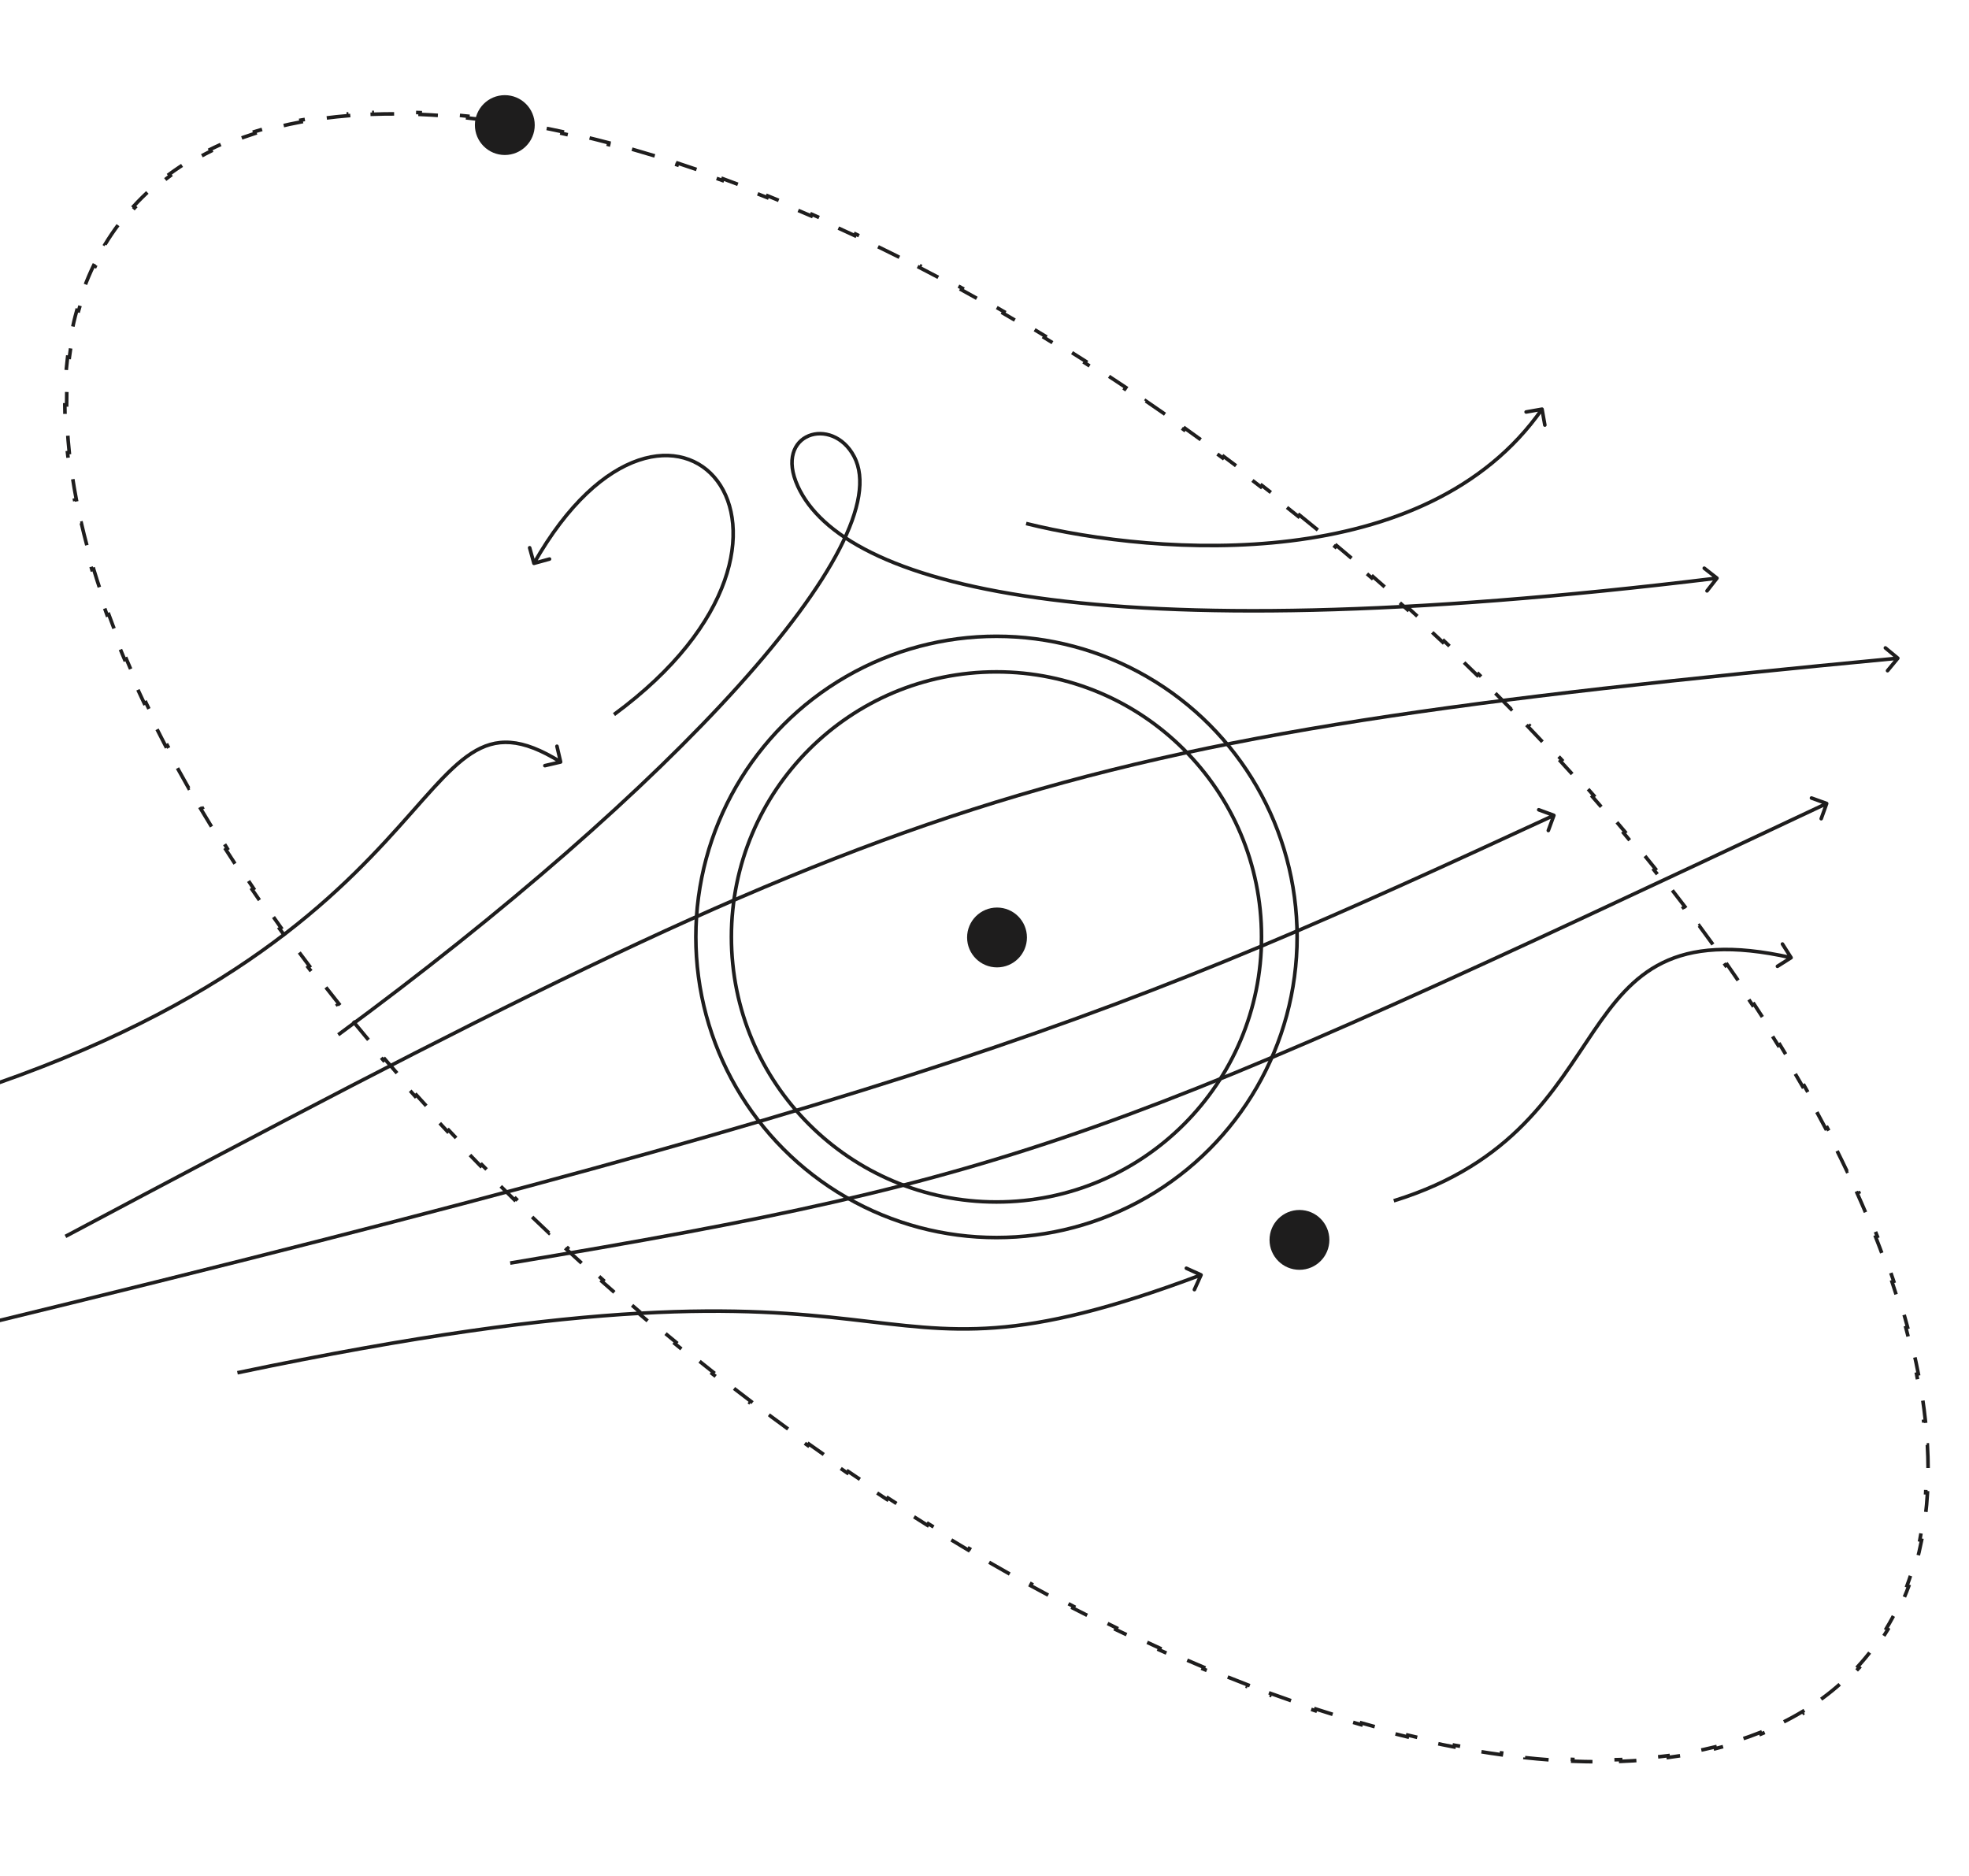 <?xml version="1.0" encoding="UTF-8"?> <svg xmlns="http://www.w3.org/2000/svg" width="658" height="627" viewBox="0 0 658 627" fill="none"><circle cx="332.997" cy="313.11" r="88.577" stroke="#1E1D1D" stroke-width="1.2"></circle><circle cx="333.001" cy="313.11" r="100.467" stroke="#1E1D1D" stroke-width="1.2"></circle><path d="M434.243 172.129C436.317 173.799 438.388 175.483 440.457 177.181L440.076 177.645C441.109 178.493 442.142 179.345 443.174 180.201C444.206 181.056 445.235 181.913 446.26 182.771L446.645 182.311C448.697 184.029 450.736 185.752 452.761 187.48L452.372 187.937C454.398 189.666 456.41 191.4 458.409 193.139L458.802 192.686C460.826 194.447 462.836 196.213 464.832 197.984L464.434 198.433C466.429 200.203 468.409 201.977 470.376 203.756L470.778 203.312C472.764 205.108 474.736 206.91 476.692 208.715L476.285 209.156C478.25 210.969 480.199 212.786 482.134 214.607L482.545 214.17C484.49 216 486.419 217.834 488.334 219.673L487.918 220.106C489.851 221.961 491.768 223.821 493.67 225.684L494.09 225.255C495.993 227.12 497.88 228.988 499.752 230.86L499.328 231.284C501.226 233.182 503.109 235.084 504.975 236.988L505.403 236.569C507.272 238.476 509.124 240.386 510.96 242.299L510.527 242.715C512.381 244.647 514.219 246.583 516.039 248.521L516.477 248.11C518.309 250.061 520.123 252.013 521.921 253.968L521.479 254.374C523.288 256.342 525.079 258.312 526.853 260.283L527.299 259.882C529.093 261.876 530.868 263.871 532.625 265.869L532.174 266.265C533.936 268.268 535.679 270.272 537.404 272.277L537.859 271.886C539.611 273.924 541.344 275.963 543.058 278.003L542.599 278.389C544.311 280.427 546.004 282.466 547.678 284.506L548.142 284.125C549.85 286.208 551.538 288.291 553.206 290.374L552.737 290.748C554.403 292.83 556.049 294.911 557.673 296.992L558.146 296.622C559.802 298.744 561.437 300.865 563.05 302.985L562.573 303.348C564.189 305.473 565.783 307.596 567.354 309.718L567.837 309.361C569.438 311.523 571.016 313.683 572.571 315.842L572.084 316.193C573.646 318.36 575.184 320.526 576.698 322.69L577.19 322.346C578.733 324.55 580.251 326.751 581.745 328.95L581.248 329.287C582.75 331.498 584.227 333.706 585.679 335.911L586.18 335.581C587.66 337.829 589.114 340.074 590.542 342.315L590.036 342.637C591.472 344.891 592.881 347.141 594.263 349.386L594.774 349.071C596.187 351.367 597.572 353.657 598.928 355.943L598.412 356.249C599.775 358.545 601.109 360.835 602.413 363.12L602.935 362.822C604.274 365.167 605.583 367.507 606.861 369.839L606.335 370.127C607.617 372.467 608.868 374.799 610.088 377.125L610.619 376.846C611.876 379.241 613.099 381.629 614.289 384.008L613.753 384.276C614.95 386.671 616.114 389.056 617.243 391.432L617.785 391.175C618.942 393.61 620.064 396.036 621.149 398.452L620.601 398.698C621.703 401.15 622.767 403.591 623.793 406.021L624.346 405.788C625.39 408.26 626.395 410.72 627.36 413.168L626.802 413.388C627.794 415.901 628.743 418.401 629.65 420.886L630.214 420.68C631.135 423.203 632.012 425.711 632.845 428.202L632.276 428.393C633.132 430.95 633.94 433.489 634.702 436.011L635.276 435.838C636.058 438.426 636.791 440.996 637.473 443.546L636.894 443.701C637.587 446.291 638.229 448.86 638.819 451.407L639.404 451.271C640.015 453.91 640.57 456.525 641.069 459.116L640.48 459.229C640.99 461.881 641.442 464.507 641.833 467.105L642.426 467.016C642.828 469.683 643.168 472.322 643.443 474.93L642.846 474.993C643.129 477.666 643.344 480.307 643.492 482.914L644.091 482.88C644.244 485.591 644.325 488.267 644.332 490.905L643.732 490.907C643.739 493.603 643.669 496.259 643.521 498.874L644.12 498.908C643.967 501.605 643.731 504.258 643.411 506.866L642.815 506.793C642.489 509.456 642.075 512.07 641.571 514.634L642.16 514.75C641.641 517.393 641.029 519.983 640.321 522.518L639.743 522.357C639.022 524.939 638.202 527.463 637.281 529.925L637.843 530.136C636.902 532.652 635.857 535.106 634.707 537.495L634.166 537.235C633.014 539.628 631.754 541.955 630.387 544.213L630.9 544.524C629.521 546.802 628.032 549.01 626.432 551.147L625.952 550.787C625.159 551.847 624.338 552.889 623.489 553.912C622.641 554.936 621.769 555.935 620.875 556.912L621.317 557.317C619.515 559.285 617.62 561.157 615.638 562.935L615.237 562.489C613.272 564.251 611.219 565.92 609.081 567.496L609.437 567.979C607.303 569.553 605.085 571.035 602.786 572.426L602.476 571.913C600.226 573.274 597.899 574.548 595.495 575.735L595.761 576.273C593.401 577.439 590.969 578.521 588.468 579.521L588.245 578.964C585.819 579.934 583.327 580.826 580.77 581.64L580.953 582.212C578.449 583.01 575.886 583.734 573.264 584.384L573.119 583.802C570.578 584.432 567.981 584.994 565.33 585.487L565.44 586.077C562.846 586.559 560.202 586.976 557.509 587.328L557.431 586.733C554.842 587.071 552.207 587.349 549.528 587.567L549.577 588.165C546.962 588.378 544.306 588.534 541.611 588.634L541.589 588.034C538.963 588.131 536.299 588.174 533.599 588.164L533.597 588.764C530.958 588.754 528.285 588.694 525.579 588.583L525.604 587.983C522.992 587.876 520.348 587.721 517.675 587.52L517.63 588.118C514.998 587.92 512.337 587.677 509.648 587.389L509.712 586.792C507.093 586.511 504.447 586.187 501.776 585.821L501.694 586.416C499.091 586.059 496.464 585.662 493.814 585.224L493.912 584.632C491.302 584.202 488.67 583.732 486.016 583.224L485.903 583.813C483.319 583.319 480.715 582.787 478.092 582.22L478.219 581.633C475.641 581.076 473.045 580.483 470.431 579.855L470.291 580.438C467.716 579.82 465.124 579.168 462.516 578.482L462.669 577.902C460.125 577.233 457.565 576.532 454.99 575.799L454.826 576.376C452.267 575.648 449.694 574.888 447.107 574.098L447.283 573.524C444.772 572.756 442.247 571.96 439.711 571.134L439.525 571.704C436.996 570.88 434.455 570.028 431.902 569.147L432.098 568.579C429.611 567.721 427.113 566.835 424.604 565.922L424.399 566.485C421.901 565.576 419.394 564.64 416.876 563.677L417.091 563.117C414.628 562.175 412.156 561.207 409.675 560.214L409.452 560.771C406.985 559.784 404.51 558.771 402.026 557.733L402.257 557.18C399.822 556.162 397.378 555.12 394.927 554.055L394.688 554.605C392.25 553.545 389.805 552.461 387.354 551.354L387.601 550.807C385.194 549.72 382.78 548.61 380.361 547.478L380.106 548.021C377.697 546.893 375.281 545.743 372.86 544.57L373.121 544.03C370.744 542.879 368.362 541.706 365.975 540.512L365.707 541.049C363.324 539.857 360.937 538.644 358.545 537.41L358.82 536.877C356.474 535.666 354.124 534.435 351.77 533.184L351.489 533.714C349.132 532.461 346.773 531.189 344.41 529.896L344.698 529.37C342.383 528.103 340.065 526.818 337.745 525.513L337.451 526.036C335.128 524.73 332.803 523.405 330.476 522.061L330.776 521.541C328.485 520.219 326.193 518.877 323.898 517.518L323.592 518.034C321.304 516.678 319.014 515.303 316.722 513.91L317.034 513.398C314.767 512.02 312.5 510.625 310.231 509.213L309.914 509.722C307.659 508.318 305.404 506.897 303.148 505.458L303.47 504.952C301.228 503.523 298.985 502.076 296.742 500.612L296.414 501.114C294.194 499.665 291.973 498.2 289.753 496.717L290.086 496.218C287.868 494.738 285.651 493.241 283.433 491.727L283.095 492.222C280.909 490.73 278.723 489.222 276.538 487.697L276.881 487.205C274.698 485.682 272.515 484.143 270.333 482.588L269.985 483.077C267.824 481.536 265.663 479.98 263.504 478.409L263.857 477.924C261.709 476.36 259.562 474.781 257.417 473.187L257.059 473.669C254.922 472.081 252.786 470.478 250.652 468.859L251.015 468.381C248.902 466.779 246.791 465.162 244.682 463.53L244.315 464.004C242.204 462.371 240.096 460.724 237.99 459.061L238.362 458.59C236.283 456.949 234.205 455.293 232.131 453.623L231.755 454.09C229.681 452.42 227.609 450.737 225.541 449.039L225.922 448.575C224.888 447.726 223.856 446.875 222.824 446.019C221.792 445.164 220.763 444.307 219.738 443.449L219.353 443.909C217.3 442.191 215.262 440.468 213.236 438.739L213.626 438.283C211.6 436.554 209.588 434.82 207.589 433.081L207.195 433.534C205.171 431.773 203.161 430.006 201.165 428.235L201.563 427.787C199.569 426.017 197.588 424.242 195.622 422.463L195.219 422.908C193.234 421.111 191.262 419.31 189.305 417.504L189.712 417.063C187.748 415.251 185.798 413.434 183.864 411.613L183.453 412.05C181.508 410.22 179.578 408.385 177.664 406.547L178.079 406.114C176.147 404.259 174.23 402.399 172.328 400.536L171.908 400.964C170.005 399.1 168.117 397.232 166.246 395.36L166.67 394.936C164.771 393.038 162.889 391.136 161.023 389.231L160.594 389.651C158.726 387.744 156.874 385.834 155.038 383.92L155.471 383.505C153.617 381.572 151.779 379.637 149.958 377.699L149.521 378.109C147.689 376.159 145.874 374.206 144.077 372.251L144.518 371.845C142.709 369.878 140.918 367.908 139.145 365.937L138.699 366.338C136.905 364.344 135.13 362.348 133.373 360.351L133.823 359.955C132.062 357.952 130.319 355.948 128.594 353.943L128.139 354.334C126.387 352.296 124.653 350.257 122.94 348.217L123.399 347.831C121.687 345.793 119.993 343.753 118.32 341.714L117.856 342.094C116.148 340.012 114.46 337.929 112.792 335.846L113.26 335.471C111.594 333.39 109.949 331.309 108.324 329.228L107.851 329.597C106.195 327.476 104.56 325.355 102.948 323.235L103.425 322.871C101.809 320.747 100.215 318.624 98.643 316.501L98.161 316.859C96.56 314.697 94.982 312.536 93.426 310.378L93.913 310.027C92.352 307.859 90.814 305.694 89.299 303.53L88.808 303.874C87.265 301.67 85.747 299.468 84.253 297.27L84.749 296.932C83.248 294.722 81.771 292.514 80.319 290.309L79.818 290.639C78.338 288.391 76.883 286.146 75.456 283.905L75.962 283.582C74.526 281.329 73.117 279.079 71.735 276.834L71.224 277.148C69.811 274.853 68.426 272.562 67.069 270.277L67.585 269.971C66.223 267.675 64.889 265.385 63.584 263.1L63.063 263.398C61.724 261.052 60.415 258.713 59.136 256.381L59.663 256.092C58.38 253.753 57.129 251.42 55.91 249.095L55.378 249.374C54.122 246.978 52.898 244.591 51.709 242.212L52.245 241.943C51.048 239.549 49.884 237.164 48.755 234.787L48.213 235.045C47.056 232.609 45.934 230.183 44.849 227.768L45.396 227.522C44.295 225.07 43.231 222.628 42.205 220.199L41.652 220.432C40.608 217.96 39.603 215.499 38.637 213.052L39.196 212.832C38.204 210.318 37.255 207.819 36.348 205.334L35.784 205.54C34.863 203.017 33.986 200.509 33.152 198.017L33.721 197.827C32.866 195.27 32.057 192.73 31.296 190.208L30.721 190.382C29.939 187.794 29.207 185.224 28.524 182.674L29.104 182.519C28.41 179.929 27.768 177.36 27.179 174.813L26.594 174.948C25.983 172.31 25.428 169.695 24.929 167.104L25.518 166.99C25.008 164.339 24.556 161.713 24.165 159.115L23.571 159.204C23.169 156.537 22.83 153.898 22.555 151.289L23.151 151.226C22.869 148.554 22.654 145.913 22.506 143.306L21.907 143.34C21.753 140.628 21.672 137.953 21.665 135.314L22.265 135.313C22.258 132.617 22.328 129.961 22.477 127.346L21.878 127.312C22.031 124.615 22.267 121.962 22.587 119.354L23.182 119.427C23.509 116.764 23.923 114.149 24.426 111.586L23.837 111.47C24.356 108.827 24.969 106.236 25.677 103.702L26.255 103.863C26.976 101.281 27.796 98.757 28.716 96.294L28.154 96.084C29.095 93.567 30.14 91.113 31.291 88.725L31.831 88.985C32.984 86.592 34.243 84.265 35.611 82.007L35.097 81.696C36.477 79.418 37.966 77.209 39.565 75.073L40.046 75.433C40.839 74.373 41.66 73.331 42.508 72.308C43.357 71.284 44.228 70.284 45.123 69.308L44.68 68.903C46.483 66.935 48.377 65.062 50.36 63.284L50.761 63.731C52.726 61.969 54.779 60.3 56.917 58.723L56.561 58.24C58.695 56.667 60.913 55.185 63.211 53.794L63.522 54.307C65.771 52.946 68.099 51.672 70.503 50.485L70.237 49.947C72.597 48.781 75.028 47.699 77.53 46.699L77.752 47.256C80.178 46.286 82.671 45.394 85.227 44.579L85.045 44.008C87.548 43.21 90.112 42.486 92.734 41.836L92.878 42.418C95.42 41.787 98.017 41.226 100.668 40.733L100.558 40.143C103.152 39.661 105.796 39.244 108.489 38.892L108.566 39.487C111.156 39.149 113.791 38.871 116.469 38.653L116.421 38.055C119.035 37.842 121.691 37.686 124.387 37.586L124.409 38.186C127.035 38.089 129.698 38.045 132.399 38.056L132.401 37.456C135.04 37.465 137.712 37.526 140.418 37.637L140.394 38.237C143.006 38.344 145.65 38.498 148.323 38.7L148.368 38.101C151 38.299 153.661 38.543 156.35 38.831L156.286 39.428C158.905 39.709 161.551 40.032 164.222 40.398L164.303 39.804C166.906 40.161 169.533 40.558 172.183 40.995L172.086 41.587C174.696 42.018 177.328 42.487 179.982 42.995L180.094 42.406C182.678 42.901 185.282 43.432 187.905 44L187.778 44.586C190.356 45.144 192.953 45.737 195.567 46.365L195.707 45.782C198.282 46.4 200.873 47.052 203.482 47.738L203.329 48.318C205.873 48.987 208.433 49.688 211.008 50.421L211.172 49.844C213.731 50.572 216.304 51.331 218.89 52.122L218.715 52.696C221.226 53.463 223.75 54.26 226.287 55.086L226.473 54.516C229.002 55.339 231.543 56.192 234.096 57.073L233.9 57.64C236.387 58.499 238.885 59.385 241.394 60.298L241.599 59.734C244.096 60.644 246.604 61.58 249.121 62.542L248.907 63.103C251.37 64.045 253.842 65.012 256.322 66.005L256.545 65.448C259.012 66.436 261.488 67.448 263.972 68.486L263.74 69.04C266.176 70.058 268.62 71.099 271.07 72.165L271.31 71.615C273.747 72.675 276.192 73.759 278.644 74.866L278.397 75.413C280.804 76.5 283.218 77.61 285.637 78.742L285.891 78.199C288.301 79.327 290.717 80.477 293.138 81.649L292.876 82.189C295.253 83.341 297.635 84.513 300.022 85.707L300.291 85.171C302.674 86.362 305.061 87.576 307.453 88.81L307.177 89.343C309.523 90.553 311.874 91.784 314.228 93.036L314.509 92.506C316.865 93.758 319.225 95.031 321.588 96.324L321.3 96.85C323.615 98.116 325.932 99.402 328.253 100.707L328.547 100.184C330.869 101.49 333.195 102.815 335.522 104.159L335.222 104.678C337.512 106.001 339.805 107.342 342.099 108.702L342.405 108.186C344.694 109.542 346.984 110.917 349.276 112.309L348.964 112.822C351.23 114.199 353.498 115.594 355.767 117.007L356.084 116.498C358.338 117.901 360.594 119.323 362.85 120.761L362.527 121.267C364.769 122.697 367.012 124.144 369.255 125.608L369.583 125.105C371.804 126.554 374.024 128.02 376.245 129.503L375.912 130.002C378.129 131.482 380.347 132.979 382.564 134.493L382.903 133.997C385.089 135.49 387.275 136.998 389.46 138.522L389.116 139.014C391.3 140.538 393.483 142.077 395.664 143.632L396.013 143.143C398.174 144.684 400.335 146.24 402.494 147.811L402.141 148.296C404.289 149.86 406.436 151.438 408.581 153.032L408.939 152.551C411.076 154.139 413.212 155.742 415.345 157.36L414.983 157.838C417.096 159.441 419.207 161.058 421.316 162.69L421.683 162.215C423.793 163.848 425.901 165.496 428.007 167.158L427.635 167.629C429.715 169.271 431.792 170.927 433.867 172.597L434.243 172.129Z" stroke="#1E1D1D" stroke-width="1.2" stroke-dasharray="7.93 7.93"></path><circle cx="333.184" cy="313.293" r="10" fill="#1E1D1D"></circle><circle cx="434.25" cy="414.36" r="10" fill="#1E1D1D"></circle><path d="M574.251 193.586C574.455 193.325 574.409 192.948 574.148 192.744L569.895 189.417C569.634 189.212 569.257 189.258 569.053 189.519C568.849 189.78 568.895 190.157 569.156 190.362L572.936 193.319L569.978 197.1C569.774 197.361 569.82 197.738 570.081 197.942C570.342 198.146 570.719 198.1 570.923 197.839L574.251 193.586ZM266.614 162.501L266.068 162.751L266.614 162.501ZM285.44 152.592L285.971 152.314L285.44 152.592ZM266.068 162.751C269.891 171.092 277.899 178.793 290.986 185.256C304.074 191.719 322.283 196.965 346.588 200.376C395.199 207.198 468.302 206.696 573.851 193.812L573.705 192.621C468.202 205.5 395.217 205.989 346.755 199.188C322.524 195.787 304.451 190.567 291.517 184.18C278.583 177.793 270.83 170.26 267.159 162.251L266.068 162.751ZM113.386 346.292C169.39 305.156 216.289 264.009 247.313 229.537C262.823 212.304 274.385 196.716 281.13 183.614C287.851 170.558 289.883 159.781 285.971 152.314L284.908 152.871C288.523 159.771 286.762 170.05 280.063 183.065C273.386 196.035 261.9 211.535 246.421 228.734C215.47 263.126 168.639 304.219 112.676 345.324L113.386 346.292ZM285.971 152.314C282.213 145.139 275.151 142.987 270.008 145.102C267.434 146.16 265.374 148.282 264.508 151.313C263.644 154.336 263.983 158.202 266.068 162.751L267.159 162.251C265.157 157.883 264.897 154.318 265.662 151.643C266.424 148.977 268.218 147.135 270.465 146.212C274.962 144.362 281.4 146.173 284.908 152.871L285.971 152.314Z" fill="#1E1D1D"></path><path d="M634.681 220.352C634.892 220.096 634.856 219.718 634.601 219.507L630.438 216.068C630.182 215.857 629.804 215.893 629.593 216.148C629.382 216.404 629.418 216.782 629.673 216.993L633.374 220.05L630.317 223.751C630.106 224.006 630.142 224.384 630.397 224.595C630.653 224.807 631.031 224.771 631.242 224.515L634.681 220.352ZM22.153 413.716C163.857 338.405 244.066 297.065 325.255 271.075C406.436 245.087 488.617 234.439 634.276 220.567L634.162 219.372C488.51 233.244 406.209 243.9 324.889 269.932C243.578 295.961 163.27 337.358 21.59 412.656L22.153 413.716Z" fill="#1E1D1D"></path><path d="M519.842 272.692C519.957 272.381 519.797 272.036 519.486 271.922L514.418 270.057C514.107 269.943 513.762 270.102 513.648 270.413C513.534 270.724 513.693 271.069 514.004 271.183L518.509 272.841L516.851 277.346C516.737 277.657 516.896 278.001 517.207 278.116C517.518 278.23 517.863 278.071 517.977 277.76L519.842 272.692ZM-39.422 451.422C314.338 366.202 375.811 339.438 519.531 273.03L519.027 271.94C375.4 338.306 314.006 365.048 -39.703 450.255L-39.422 451.422Z" fill="#1E1D1D"></path><path d="M401.918 426.315C402.054 426.013 401.921 425.657 401.619 425.52L396.701 423.29C396.399 423.153 396.044 423.287 395.907 423.589C395.77 423.891 395.904 424.246 396.205 424.383L400.577 426.366L398.595 430.737C398.458 431.039 398.591 431.394 398.893 431.531C399.195 431.668 399.551 431.534 399.687 431.233L401.918 426.315ZM79.467 459.352C199.801 434.097 249.279 437.571 284.135 441.526C301.574 443.505 315.452 445.621 332.707 444.315C349.969 443.008 370.588 438.282 401.582 426.629L401.16 425.505C370.226 437.136 349.725 441.824 332.616 443.118C315.502 444.413 301.759 442.318 284.27 440.334C249.272 436.362 199.664 432.9 79.221 458.178L79.467 459.352Z" fill="#1E1D1D"></path><path d="M598.869 320.553C599.149 320.376 599.232 320.005 599.055 319.725L596.168 315.162C595.991 314.882 595.62 314.798 595.34 314.975C595.06 315.152 594.977 315.523 595.154 315.803L597.72 319.86L593.664 322.426C593.384 322.603 593.3 322.974 593.477 323.254C593.655 323.534 594.025 323.617 594.305 323.44L598.869 320.553ZM465.95 401.869C506.308 389.413 519.79 364.455 533.028 345.031C539.65 335.315 546.171 327.043 555.911 322.272C565.637 317.508 578.675 316.189 598.416 320.631L598.68 319.46C578.787 314.985 565.443 316.267 555.383 321.195C545.337 326.115 538.667 334.626 532.036 344.356C518.769 363.823 505.498 388.407 465.596 400.723L465.95 401.869Z" fill="#1E1D1D"></path><path d="M515.906 136.633C515.848 136.307 515.536 136.089 515.21 136.147L509.893 137.09C509.567 137.148 509.349 137.46 509.407 137.786C509.465 138.112 509.776 138.33 510.103 138.272L514.829 137.433L515.667 142.16C515.725 142.486 516.037 142.703 516.363 142.646C516.689 142.588 516.907 142.276 516.849 141.95L515.906 136.633ZM342.762 175.534C365.109 181.078 398.626 185.363 431.413 181.33C464.195 177.297 496.347 164.934 515.807 137.081L514.823 136.394C495.639 163.852 463.881 176.127 431.267 180.139C398.658 184.15 365.292 179.887 343.051 174.37L342.762 175.534Z" fill="#1E1D1D"></path><path d="M177.855 188.422C177.943 188.741 178.274 188.929 178.593 188.841L183.799 187.406C184.118 187.318 184.306 186.988 184.218 186.668C184.13 186.349 183.8 186.161 183.48 186.249L178.853 187.524L177.577 182.897C177.489 182.578 177.159 182.39 176.839 182.478C176.52 182.566 176.332 182.896 176.42 183.216L177.855 188.422ZM205.541 239.279C226.172 224.117 237.718 208.296 242.676 194.315C247.631 180.341 246.009 168.166 240.222 160.407C234.416 152.623 224.504 149.41 213.214 153.231C201.954 157.042 189.347 167.83 177.912 187.966L178.955 188.559C190.309 168.565 202.72 158.05 213.599 154.368C224.448 150.695 233.796 153.799 239.26 161.125C244.745 168.477 246.405 180.206 241.545 193.914C236.687 207.615 225.32 223.254 204.83 238.312L205.541 239.279Z" fill="#1E1D1D"></path><path d="M187.93 254.514C188.005 254.836 187.804 255.159 187.482 255.234L182.222 256.457C181.899 256.532 181.577 256.331 181.502 256.009C181.427 255.686 181.627 255.363 181.95 255.288L186.625 254.201L185.538 249.526C185.463 249.203 185.664 248.88 185.987 248.805C186.309 248.73 186.632 248.931 186.707 249.254L187.93 254.514ZM-34.766 371.983C61.23 345.262 103.495 307.674 128.321 280.871C131.428 277.517 134.264 274.33 136.9 271.35C139.535 268.372 141.975 265.597 144.283 263.075C148.894 258.038 153.021 253.966 157.217 251.251C161.431 248.523 165.728 247.154 170.662 247.535C175.575 247.915 181.058 250.027 187.663 254.14L187.029 255.159C180.505 251.097 175.213 249.091 170.569 248.732C165.947 248.374 161.907 249.644 157.869 252.258C153.812 254.884 149.773 258.855 145.168 263.885C142.869 266.397 140.438 269.162 137.799 272.145C135.161 275.126 132.318 278.321 129.202 281.686C104.238 308.637 61.785 346.354 -34.445 373.139L-34.766 371.983Z" fill="#1E1D1D"></path><path d="M611.004 268.725C611.116 268.413 610.954 268.069 610.642 267.957L605.561 266.129C605.249 266.017 604.905 266.178 604.793 266.49C604.681 266.802 604.843 267.146 605.155 267.258L609.671 268.883L608.046 273.4C607.934 273.711 608.096 274.055 608.408 274.167C608.72 274.279 609.063 274.118 609.176 273.806L611.004 268.725ZM170.599 422.696C256.811 408.327 307.387 397.916 366.146 377.09C424.889 356.27 491.803 325.043 610.695 269.064L610.183 267.979C491.271 323.967 424.419 355.163 365.745 375.959C307.089 396.749 256.598 407.146 170.401 421.512L170.599 422.696Z" fill="#1E1D1D"></path><circle cx="168.699" cy="41.799" r="10" fill="#1E1D1D"></circle></svg> 